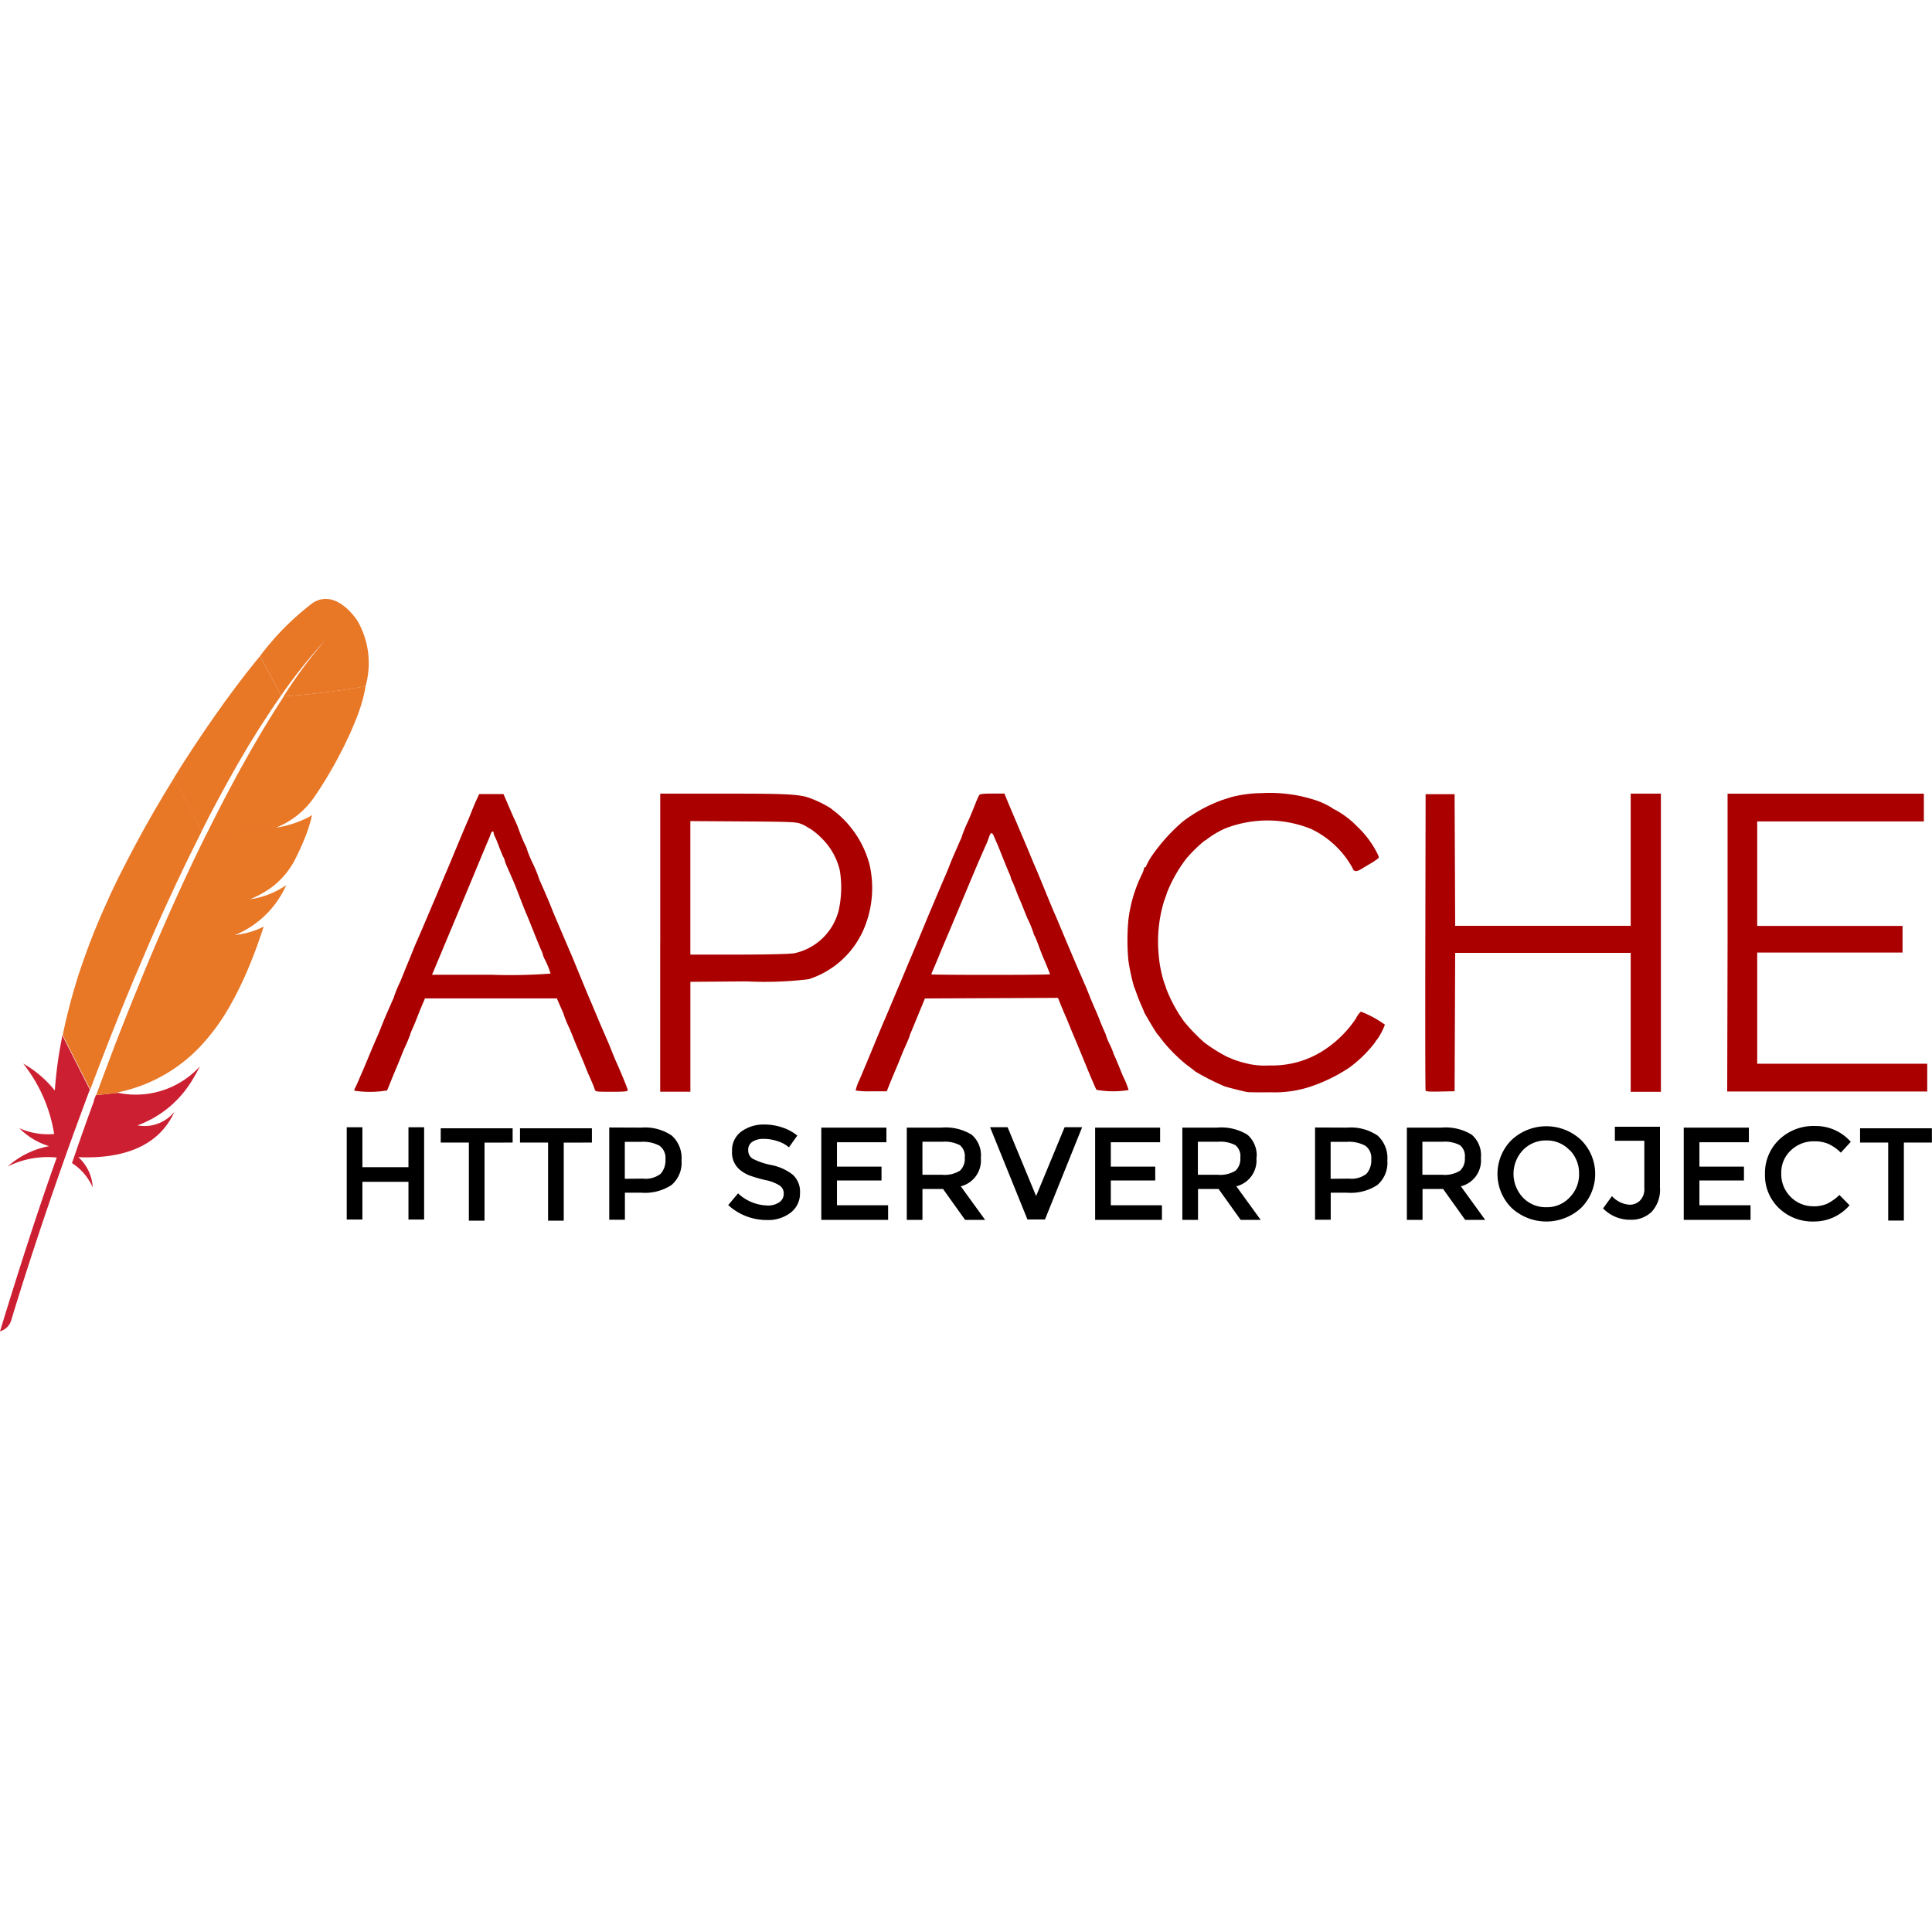 <svg xmlns="http://www.w3.org/2000/svg" xmlns:xlink="http://www.w3.org/1999/xlink" width="100" height="100" viewBox="0 0 100 100"><defs><linearGradient id="a" x1="-29.619" y1="12.061" x2="-28.677" y2="10.856" gradientUnits="objectBoundingBox"><stop offset="0" stop-color="#f59723"/><stop offset="0.312" stop-color="#f69822"/><stop offset="0.838" stop-color="#e87726"/></linearGradient><linearGradient id="b" x1="-35.955" y1="6.44" x2="-29.217" y2="6.44" gradientUnits="objectBoundingBox"><stop offset="0.323" stop-color="#9c2063"/><stop offset="0.63" stop-color="#c82037"/><stop offset="0.751" stop-color="#cc2135"/><stop offset="1" stop-color="#e87726"/></linearGradient><linearGradient id="c" x1="-28.66" y1="5.364" x2="-25.295" y2="5.364" gradientUnits="objectBoundingBox"><stop offset="0" stop-color="#282661"/><stop offset="0.095" stop-color="#662e8c"/><stop offset="0.788" stop-color="#9e2064"/><stop offset="0.949" stop-color="#cc2032"/></linearGradient><linearGradient id="d" x1="-26.685" y1="3.261" x2="-21.479" y2="3.261" xlink:href="#b"/><linearGradient id="e" x1="-39.926" y1="2.532" x2="-35.702" y2="2.532" xlink:href="#c"/><linearGradient id="f" x1="-17.326" y1="3.23" x2="-13.976" y2="3.23" xlink:href="#b"/><linearGradient id="g" x1="-24.363" y1="6.952" x2="-19.84" y2="6.952" xlink:href="#b"/><linearGradient id="h" x1="-908.6" y1="1200" x2="-739.2" y2="1200" xlink:href="#b"/><linearGradient id="i" x1="-2942.927" y1="3779" x2="-2396.47" y2="3779" xlink:href="#b"/><linearGradient id="j" x1="-109017.641" y1="42558.891" x2="-104027.727" y2="42558.891" xlink:href="#b"/></defs><g transform="translate(20952 21085)"><rect width="100" height="100" transform="translate(-20952 -21085)" fill="#fff" opacity="0"/><g transform="translate(-21333.129 -21226.307)"><g transform="translate(381.129 172.307)"><g transform="translate(0)"><path d="M67.163.2A13.952,13.952,0,0,0,64.381,2.99l1.088,2.045a27.4,27.4,0,0,1,2.318-2.9l.091-.1-.091.1A24.163,24.163,0,0,0,65.6,5.079a41.839,41.839,0,0,0,4.239-.52,4.388,4.388,0,0,0-.408-3.378S68.381-.509,67.158.213Z" transform="translate(-50.921 -0.034)" fill="url(#a)"/><path d="M32.023,56.61l.024,0-.157.018-.026.013C31.915,56.625,31.97,56.617,32.023,56.61Zm-1.1,3.663c-.088.02-.179.035-.272.05C30.74,60.309,30.831,60.291,30.919,60.273Zm-7.573,8.2c.011-.029.022-.061.033-.09q.361-.944.713-1.838.394-1,.784-1.944.407-.99.8-1.919.414-.971.819-1.873.328-.734.645-1.422.106-.23.212-.454c.139-.3.276-.588.413-.873.126-.261.249-.518.375-.772.042-.083.082-.167.124-.25.007-.013.013-.026.02-.042l-.135.013-.106-.208c-.011.02-.02.042-.031.061-.19.38-.382.759-.57,1.143-.108.224-.216.448-.325.669-.3.621-.59,1.25-.879,1.878s-.576,1.279-.859,1.922-.545,1.264-.808,1.893-.521,1.257-.773,1.878q-.394.974-.764,1.93c-.057.145-.11.287-.168.43-.2.513-.393,1.022-.581,1.522l.168.329.15-.015c0-.015.011-.029.015-.046C22.869,69.746,23.11,69.1,23.346,68.478Z" transform="translate(-17.636 -44.771)" fill="none"/><path d="M58.531,82.947c-.139.024-.28.05-.428.075a0,0,0,0,0,0,0l.221-.033C58.39,82.976,58.461,82.963,58.531,82.947Z" transform="translate(-45.955 -65.602)" fill="#bd202e"/><path d="M58.531,82.947c-.139.024-.28.05-.428.075a0,0,0,0,0,0,0l.221-.033C58.39,82.976,58.461,82.963,58.531,82.947Z" transform="translate(-45.955 -65.602)"/><path d="M61.945,74.23s0,0,0,0c.022,0,.046-.007.068-.011a2.7,2.7,0,0,0,.272-.05Z" transform="translate(-48.993 -58.661)" fill="#bd202e"/><path d="M61.945,74.23s0,0,0,0c.022,0,.046-.007.068-.011a2.7,2.7,0,0,0,.272-.05Z" transform="translate(-48.993 -58.661)"/><path d="M45.41,21.484q.5-.925,1-1.8.527-.915,1.069-1.768c.02-.033.044-.068.064-.1.355-.559.715-1.1,1.075-1.612l-1.088-2.045c-.082.1-.163.2-.247.3q-.474.586-.976,1.253c-.378.5-.764,1.035-1.159,1.6-.362.518-.733,1.06-1.1,1.623q-.474.717-.943,1.474c-.011.018-.022.037-.033.057l1.42,2.786C44.792,22.648,45.1,22.058,45.41,21.484Z" transform="translate(-34.07 -11.202)" fill="url(#b)"/><path d="M18.993,117.45c-.188.511-.378,1.035-.565,1.568a.091.091,0,0,1-.009.022c-.026.075-.055.151-.079.226-.128.36-.238.684-.492,1.419a2.862,2.862,0,0,1,1.071,1.255,2.254,2.254,0,0,0-.742-1.562c2.06.092,3.842-.426,4.747-1.922a3.847,3.847,0,0,0,.225-.423,1.989,1.989,0,0,1-1.91.7l-.007,0,.007,0a5.5,5.5,0,0,0,2.782-2.259c.15-.241.3-.5.448-.794a4.5,4.5,0,0,1-4.239,1.367l-1.148.125c-.038.1-.071.191-.108.287Z" transform="translate(-14.122 -91.484)" fill="url(#c)"/><path d="M17.734,58.465q.371-.954.764-1.93.378-.935.773-1.878c.265-.627.534-1.261.808-1.893s.565-1.283.859-1.922.581-1.259.879-1.878c.106-.224.216-.448.325-.669q.282-.576.57-1.143c.011-.02.02-.042.031-.061l-1.42-2.786c-.022.037-.046.077-.071.112-.331.537-.66,1.086-.983,1.645s-.647,1.143-.96,1.729c-.263.494-.521.989-.775,1.494-.051.1-.1.2-.15.3-.309.634-.587,1.242-.841,1.832q-.431,1-.757,1.9c-.146.4-.276.779-.4,1.147-.1.314-.192.63-.285.943q-.318,1.106-.545,2.216l1.426,2.808c.188-.5.382-1.009.581-1.522.06-.147.113-.292.17-.432Z" transform="translate(-12.311 -35.044)" fill="url(#d)"/><path d="M3.257,108.1a21.532,21.532,0,0,0-.371,2.676l-.007.092a5.64,5.64,0,0,0-1.634-1.393,7.868,7.868,0,0,1,1.6,3.642,3.639,3.639,0,0,1-1.8-.3,3.627,3.627,0,0,0,1.541.93A4.438,4.438,0,0,0,.44,114.8a4.613,4.613,0,0,1,2.539-.463C2,117.079,1.027,120.106.042,123.331a.848.848,0,0,0,.578-.559c.174-.581,1.329-4.409,3.135-9.411.053-.143.1-.287.157-.43.013-.042.029-.081.044-.118.19-.526.391-1.064.594-1.612.046-.125.093-.25.141-.375,0,0,0,0,0-.007L3.266,108.01c0,.029-.011.061-.018.094Z" transform="translate(-0.042 -85.422)" fill="url(#e)"/><path d="M29.488,54.594c-.042.083-.082.167-.124.25-.124.252-.247.509-.375.772-.137.285-.274.575-.413.873q-.106.224-.212.454-.318.688-.645,1.422c-.267.6-.543,1.224-.819,1.873-.263.619-.534,1.257-.8,1.919q-.387.941-.784,1.944c-.236.594-.475,1.209-.713,1.838-.011.029-.022.061-.033.09q-.358.938-.72,1.926c0,.015-.011.029-.015.046l1.148-.125-.068-.011a8.11,8.11,0,0,0,4.372-2.457,10.756,10.756,0,0,0,1.49-2.064,18.24,18.24,0,0,0,.963-1.987q.4-.958.764-2.08a4.17,4.17,0,0,1-1.073.371c-.071.015-.141.029-.214.042s-.146.024-.221.033a0,0,0,0,0,0,0,4.971,4.971,0,0,0,2.672-2.589,4.533,4.533,0,0,1-1.539.669c-.088.02-.179.035-.272.05-.022,0-.046.007-.068.011h0a5.164,5.164,0,0,0,1.144-.636,2.483,2.483,0,0,0,.2-.162c.1-.086.192-.175.285-.268.057-.061.113-.123.168-.186a4.3,4.3,0,0,0,.358-.489c.033-.055.068-.107.1-.165.044-.081.084-.162.124-.239.179-.355.322-.676.435-.954.057-.14.106-.268.15-.39.018-.048.033-.094.049-.14.046-.134.082-.252.11-.358A3.136,3.136,0,0,0,35,53.5a1.474,1.474,0,0,1-.15.1,5.432,5.432,0,0,1-1.583.535l1.053-.114-1.053.114-.024,0c-.055.009-.106.018-.161.024l.026-.013-3.6.393a.109.109,0,0,1-.013.037Z" transform="translate(-18.855 -42.316)" fill="url(#f)"/><path d="M55.017,22.145c-.32.489-.669,1.044-1.049,1.674-.02.031-.042.068-.06.1-.325.544-.669,1.141-1.035,1.8-.314.566-.64,1.171-.98,1.823q-.444.852-.916,1.81l3.6-.393a4.354,4.354,0,0,0,1.974-1.542c.119-.173.243-.353.362-.542.371-.575.733-1.207,1.058-1.836a18.77,18.77,0,0,0,.8-1.753,8.981,8.981,0,0,0,.318-.948c.066-.248.117-.485.157-.711a40.545,40.545,0,0,1-4.239.522Z" transform="translate(-40.322 -17.107)" fill="url(#g)"/><path d="M58.269,83.157c-.073.013-.146.024-.221.033C58.123,83.183,58.2,83.17,58.269,83.157Z" transform="translate(-45.914 -65.768)" fill="#bd202e"/><path d="M58.269,83.157c-.073.013-.146.024-.221.033C58.123,83.183,58.2,83.17,58.269,83.157Z" transform="translate(-45.914 -65.768)" fill="#bd202e" opacity="0.35"/><path d="M58.269,83.157c-.073.013-.146.024-.221.033C58.123,83.183,58.2,83.17,58.269,83.157Z" transform="translate(-45.914 -65.768)" fill="url(#h)"/><path d="M61.953,74.412c.022,0,.046-.007.068-.011C62,74.4,61.977,74.41,61.953,74.412Z" transform="translate(-49.002 -58.844)" fill="#bd202e"/><path d="M61.953,74.412c.022,0,.046-.007.068-.011C62,74.4,61.977,74.41,61.953,74.412Z" transform="translate(-49.002 -58.844)" fill="#bd202e" opacity="0.35"/><path d="M61.953,74.412c.022,0,.046-.007.068-.011C62,74.4,61.977,74.41,61.953,74.412Z" transform="translate(-49.002 -58.844)" fill="url(#i)"/><path d="M61.953,74.45s0,0,0,0S61.955,74.45,61.953,74.45Z" transform="translate(-49.002 -58.882)" fill="#bd202e"/><path d="M61.953,74.45s0,0,0,0S61.955,74.45,61.953,74.45Z" transform="translate(-49.002 -58.882)" fill="#bd202e" opacity="0.35"/><path d="M61.953,74.45s0,0,0,0S61.955,74.45,61.953,74.45Z" transform="translate(-49.002 -58.882)" fill="url(#j)"/></g><path d="M167.6,280.194c-.221-.039-1.055-.252-1.182-.3a13.788,13.788,0,0,1-1.485-.754c-.165-.135-.187-.151-.487-.375a8.409,8.409,0,0,1-1.163-1.155c-.095-.126-.2-.262-.231-.3l-.118-.144c-.07-.085-.663-1.077-.663-1.116,0-.012-.062-.158-.137-.325s-.183-.433-.237-.591-.123-.34-.15-.4a10.339,10.339,0,0,1-.289-1.349,11.362,11.362,0,0,1,0-2.1,7.3,7.3,0,0,1,.7-2.359,1.285,1.285,0,0,0,.11-.3.064.064,0,0,1,.058-.068.068.068,0,0,0,.058-.074,3.638,3.638,0,0,1,.358-.612,9.469,9.469,0,0,1,1.524-1.67,7.644,7.644,0,0,1,2.061-1.126c.172-.053.378-.118.457-.146a6.639,6.639,0,0,1,1.592-.207,7.515,7.515,0,0,1,2.638.326,3.95,3.95,0,0,1,1.036.474.088.088,0,0,0,.076.043,4.651,4.651,0,0,1,1.172.883,5.025,5.025,0,0,1,1,1.31c.148.291.15.3.046.376-.059.041-.135.094-.168.118s-.129.084-.212.131-.271.16-.418.25c-.3.183-.413.171-.5-.059a4.805,4.805,0,0,0-2.139-2,6.022,6.022,0,0,0-4.474-.008,5,5,0,0,0-.9.535.262.262,0,0,1-.116.074,7.028,7.028,0,0,0-.987.97,7.441,7.441,0,0,0-.965,1.708c-.05.158-.113.34-.142.4a7.174,7.174,0,0,0-.3,2.805,6.457,6.457,0,0,0,.3,1.514,2.089,2.089,0,0,1,.09.259,7.491,7.491,0,0,0,.924,1.708,9.612,9.612,0,0,0,1.045,1.087,8.068,8.068,0,0,0,1.231.767.815.815,0,0,1,.189.078,5.091,5.091,0,0,0,.666.216,3.939,3.939,0,0,0,1.3.131,4.886,4.886,0,0,0,2.726-.736,5.789,5.789,0,0,0,1.739-1.689,1.151,1.151,0,0,1,.261-.36,5.553,5.553,0,0,1,1.241.673,3.315,3.315,0,0,1-.4.765.583.583,0,0,0-.109.154,6.494,6.494,0,0,1-1.368,1.33,8.589,8.589,0,0,1-1.739.877,5.921,5.921,0,0,1-2.315.375c-.573.009-1.1,0-1.182-.01Zm-46.209-.08a.437.437,0,0,1,.056-.158c.031-.055.11-.229.177-.387s.144-.34.172-.4.21-.49.4-.949.377-.886.406-.949.12-.283.2-.489.173-.426.2-.489.107-.245.175-.4.16-.369.206-.469a1.106,1.106,0,0,0,.083-.219,6.331,6.331,0,0,1,.29-.693c.029-.063.119-.283.2-.489s.174-.426.2-.489.12-.283.2-.489.174-.426.2-.489.107-.245.174-.4.146-.34.173-.4.171-.4.318-.747.291-.684.319-.747.159-.374.289-.69.261-.627.289-.69.143-.335.254-.6c.624-1.5.767-1.844.906-2.155.028-.063.119-.283.2-.489s.2-.484.264-.618l.112-.245h1.26l.129.3c.161.376.338.783.406.935a6.249,6.249,0,0,1,.289.69,7.258,7.258,0,0,0,.322.756,1.14,1.14,0,0,1,.083.219,5.975,5.975,0,0,0,.289.693,6.244,6.244,0,0,1,.289.69,2.26,2.26,0,0,0,.12.3c.066.148.159.361.206.472s.109.253.138.316.119.283.2.489.173.426.2.489.211.49.406.949.378.886.406.949.094.218.146.346c.532,1.3.743,1.805.81,1.961.043.095.185.431.317.747s.262.627.29.69.107.245.174.4.146.34.174.4.119.283.2.489.174.426.2.489c.28.617.637,1.485.637,1.553s-.142.084-.835.084c-.817,0-.836,0-.875-.129s-.17-.441-.316-.762c-.029-.063-.12-.283-.2-.489-.142-.35-.256-.621-.377-.892-.028-.063-.119-.283-.2-.489s-.174-.426-.2-.489a6.651,6.651,0,0,1-.29-.69,1.9,1.9,0,0,0-.107-.277c-.059-.133-.144-.325-.188-.428l-.08-.187H125.05l-.117.274c-.064.15-.189.454-.275.676s-.207.512-.267.645a1.883,1.883,0,0,0-.108.277,6.611,6.611,0,0,1-.29.69c-.029.063-.119.283-.2.489s-.174.426-.2.489-.148.348-.263.633-.223.55-.239.589a5.317,5.317,0,0,1-1.7.014Zm10.16-6.047a4.5,4.5,0,0,0-.322-.782,1.116,1.116,0,0,1-.083-.221,1.11,1.11,0,0,0-.084-.221c-.046-.1-.23-.544-.406-.99s-.347-.857-.376-.92-.174-.426-.319-.806-.289-.743-.318-.806-.09-.206-.138-.316-.141-.323-.206-.472a1.928,1.928,0,0,1-.12-.316.721.721,0,0,0-.075-.19c-.041-.079-.138-.312-.214-.517s-.173-.439-.214-.517a.67.67,0,0,1-.075-.216c0-.121-.105-.08-.148.058a3.191,3.191,0,0,1-.116.3c-.042.095-.184.432-.315.747s-.315.756-.407.98-.584,1.4-1.094,2.621-.966,2.31-1.016,2.427l-.092.215h3.068a27.631,27.631,0,0,0,3.068-.061Zm5.676-1.611v-7.707h3.224c3.37,0,3.986.032,4.523.232a5.871,5.871,0,0,1,1.084.532c.041.038.162.134.269.213a5.218,5.218,0,0,1,1.729,2.679,5.418,5.418,0,0,1-.262,3.281,4.646,4.646,0,0,1-2.882,2.669,18.812,18.812,0,0,1-3.214.114l-2.911.022v5.688h-1.563V272.47Zm6.868.571a3.029,3.029,0,0,0,2.364-2.213,5.475,5.475,0,0,0,.06-2.106,3.443,3.443,0,0,0-.927-1.64,3.735,3.735,0,0,0-.583-.489,1.247,1.247,0,0,1-.2-.117,1.938,1.938,0,0,0-.289-.143c-.243-.1-.442-.113-3-.13l-2.735-.018v6.911h2.423c1.426,0,2.618-.026,2.882-.062Zm3.243,7.1a2.445,2.445,0,0,1,.2-.561c.122-.284.446-1.058.722-1.728s.534-1.281.577-1.378.186-.432.318-.747c.231-.554.356-.848.464-1.1.028-.063.158-.374.289-.69s.273-.653.315-.747.211-.5.375-.892.374-.9.466-1.126c.2-.472.854-2.019.929-2.184.028-.063.119-.283.2-.489s.173-.426.2-.489.107-.245.175-.4.16-.369.206-.469a1.139,1.139,0,0,0,.083-.219,5.978,5.978,0,0,1,.289-.693c.115-.256.28-.652.408-.98a3.158,3.158,0,0,1,.189-.417c.037-.05.244-.072.676-.072h.623l.076.187c.151.376.817,1.941.977,2.32.028.063.158.374.288.69s.262.627.291.69.251.594.491,1.184.462,1.116.49,1.174.188.439.353.834c.392.935.8,1.893.864,2.038.028.063.106.245.174.4s.146.34.174.4.12.283.2.489c.142.35.256.621.377.892.028.063.119.283.2.489s.189.455.234.555a1.129,1.129,0,0,1,.083.22,3.442,3.442,0,0,0,.174.413,4.113,4.113,0,0,1,.174.4,1.257,1.257,0,0,0,.083.212c.046.1.151.349.234.555s.175.426.2.489a4.15,4.15,0,0,1,.29.716,5,5,0,0,1-1.661-.011c-.032-.04-.286-.629-.564-1.31s-.54-1.31-.582-1.407-.145-.341-.228-.547-.175-.426-.2-.489c-.079-.173-.262-.609-.346-.82l-.074-.187-6.887.03-.343.834c-.189.459-.368.894-.4.968a.885.885,0,0,0-.056.161c0,.025-.126.32-.29.683-.029.063-.12.283-.2.489s-.186.451-.227.547-.162.386-.269.647l-.192.475h-.8a4.216,4.216,0,0,1-.822-.043Zm10.062-6.028c0-.028-.2-.521-.371-.918-.041-.095-.136-.341-.211-.547s-.17-.439-.211-.517a.723.723,0,0,1-.075-.19,5.5,5.5,0,0,0-.29-.7c-.029-.063-.12-.283-.2-.489s-.185-.451-.227-.546-.124-.3-.183-.46-.14-.352-.181-.432a.719.719,0,0,1-.075-.192,1.031,1.031,0,0,0-.084-.23c-.046-.1-.18-.427-.3-.728s-.258-.65-.314-.777-.137-.314-.181-.417c-.1-.233-.166-.215-.265.075-.042.125-.1.279-.132.342s-.109.245-.177.4-.146.34-.175.4c-.047.1-.677,1.6-1.456,3.456-.159.38-.313.743-.341.806s-.158.374-.288.69-.275.66-.321.764a1.478,1.478,0,0,0-.085.216c0,.015,1.377.027,3.068.027s3.068-.014,3.068-.03Zm19.441,6c-.016-.04-.021-3.5-.013-7.7l.015-7.62h1.5l.015,3.407.015,3.407h9.085v-6.843h1.563v15.434h-1.563v-7.193h-9.085l-.03,7.163-.74.016c-.56.012-.746,0-.768-.058Zm15.631-7.639v-7.707h10.16v1.437h-8.626v5.407h7.522v1.378h-7.522v5.756h8.8v1.437H192.453Z" transform="translate(-103.053 -254.672)" fill="#a00"/><path d="M119.552,351.683v-4.776h.811v2.068h2.384v-2.068h.811v4.776h-.811v-1.951h-2.384v1.951Zm7.132-3.98v4.038h-.811V347.7h-1.456v-.738h3.722v.738Zm4.1,0v4.038h-.811V347.7H128.52v-.738h3.722v.738Zm4.005-.777a2.469,2.469,0,0,1,1.592.416,1.571,1.571,0,0,1,.5,1.281,1.517,1.517,0,0,1-.516,1.272,2.5,2.5,0,0,1-1.563.4h-.852v1.4h-.811v-4.776Zm.1,2.64a1.257,1.257,0,0,0,.913-.252,1.047,1.047,0,0,0,.247-.751.779.779,0,0,0-.31-.7,1.793,1.793,0,0,0-.969-.2h-.825v1.912Zm6.247-2.058a1.061,1.061,0,0,0-.577.144.482.482,0,0,0-.227.437.509.509,0,0,0,.227.444,3.535,3.535,0,0,0,.962.328,2.642,2.642,0,0,1,1.114.5,1.176,1.176,0,0,1,.378.949,1.244,1.244,0,0,1-.474,1.01,1.9,1.9,0,0,1-1.241.389,2.951,2.951,0,0,1-2-.772l.508-.608a2.3,2.3,0,0,0,1.514.628,1.036,1.036,0,0,0,.618-.164.526.526,0,0,0,.233-.444.49.49,0,0,0-.22-.43,2.132,2.132,0,0,0-.742-.28,7.838,7.838,0,0,1-.8-.232,1.914,1.914,0,0,1-.487-.28,1.149,1.149,0,0,1-.426-.98,1.194,1.194,0,0,1,.481-1.019,1.959,1.959,0,0,1,1.2-.362,2.884,2.884,0,0,1,.913.15,2.407,2.407,0,0,1,.783.423l-.433.608a1.643,1.643,0,0,0-.577-.315,2.242,2.242,0,0,0-.722-.123Zm6.35-.582v.758h-2.56v1.262h2.306v.717h-2.306v1.281h2.647v.758h-3.458v-4.776Zm4.885,1.553a1.378,1.378,0,0,1-1.036,1.485l1.26,1.738h-1.036l-1.143-1.6h-1.065v1.6h-.811v-4.776h1.788a2.585,2.585,0,0,1,1.573.369,1.408,1.408,0,0,1,.474,1.184Zm-2.012.887a1.5,1.5,0,0,0,.935-.212.839.839,0,0,0,.247-.676.72.72,0,0,0-.254-.642,1.671,1.671,0,0,0-.907-.178H149.35v1.708Zm5.334,2.316h-.907l-1.934-4.776h.907l1.475,3.562,1.475-3.562h.907Zm5.959-4.756v.758H159.1v1.262H161.4v.717H159.1v1.281h2.647v.758h-3.458v-4.776Zm4.982,1.553a1.378,1.378,0,0,1-1.036,1.485l1.26,1.738h-1.036l-1.143-1.6h-1.065v1.6h-.811v-4.776H164.6a2.585,2.585,0,0,1,1.573.369,1.408,1.408,0,0,1,.474,1.184Zm-2.012.887a1.5,1.5,0,0,0,.935-.212.839.839,0,0,0,.247-.676.72.72,0,0,0-.254-.642,1.671,1.671,0,0,0-.907-.178h-1.036v1.708Zm6.7-2.44a2.469,2.469,0,0,1,1.592.416,1.571,1.571,0,0,1,.5,1.281,1.517,1.517,0,0,1-.516,1.272,2.5,2.5,0,0,1-1.563.4h-.852v1.4h-.811v-4.776Zm.1,2.64a1.257,1.257,0,0,0,.913-.252,1.047,1.047,0,0,0,.247-.751.779.779,0,0,0-.31-.7,1.793,1.793,0,0,0-.969-.2h-.825v1.912Zm6.833-1.087a1.378,1.378,0,0,1-1.036,1.485l1.26,1.738h-1.036l-1.143-1.6h-1.065v1.6h-.811v-4.776h1.788a2.585,2.585,0,0,1,1.573.369,1.408,1.408,0,0,1,.474,1.184Zm-2.012.887a1.5,1.5,0,0,0,.935-.212.839.839,0,0,0,.247-.676.72.72,0,0,0-.254-.642,1.671,1.671,0,0,0-.907-.178h-1.036v1.708Zm6.6-1.275a1.6,1.6,0,0,0-1.2-.5,1.636,1.636,0,0,0-1.211.5,1.79,1.79,0,0,0,0,2.456,1.63,1.63,0,0,0,1.211.5,1.6,1.6,0,0,0,1.2-.5,1.684,1.684,0,0,0,.494-1.223A1.7,1.7,0,0,0,182.857,348.092Zm.6,2.99a2.65,2.65,0,0,1-3.6,0,2.482,2.482,0,0,1,0-3.514,2.632,2.632,0,0,1,3.6,0,2.482,2.482,0,0,1,0,3.514Zm1.747-3.475v-.724h2.335v3.145a1.684,1.684,0,0,1-.426,1.252,1.5,1.5,0,0,1-1.094.416,1.944,1.944,0,0,1-1.426-.587l.46-.635a1.357,1.357,0,0,0,.913.444.744.744,0,0,0,.536-.212.828.828,0,0,0,.227-.635v-2.465Zm6.936-.68v.758h-2.56v1.262h2.306v.717h-2.306v1.281h2.647v.758h-3.458v-4.776ZM195.46,351a1.743,1.743,0,0,0,.722-.137,2.591,2.591,0,0,0,.632-.45l.523.533a2.415,2.415,0,0,1-1.856.84,2.5,2.5,0,0,1-1.807-.7,2.35,2.35,0,0,1-.714-1.757,2.389,2.389,0,0,1,.729-1.776,2.553,2.553,0,0,1,1.846-.71,2.412,2.412,0,0,1,1.866.819l-.516.56a2.223,2.223,0,0,0-.653-.457,1.8,1.8,0,0,0-.714-.13,1.7,1.7,0,0,0-1.221.471,1.564,1.564,0,0,0-.494,1.194,1.651,1.651,0,0,0,.488,1.213,1.619,1.619,0,0,0,1.172.484Zm4.689-3.3v4.038h-.811V347.7h-1.456v-.738H201.6v.738Z" transform="translate(-101.605 -319.561)"/></g></g></g></svg>